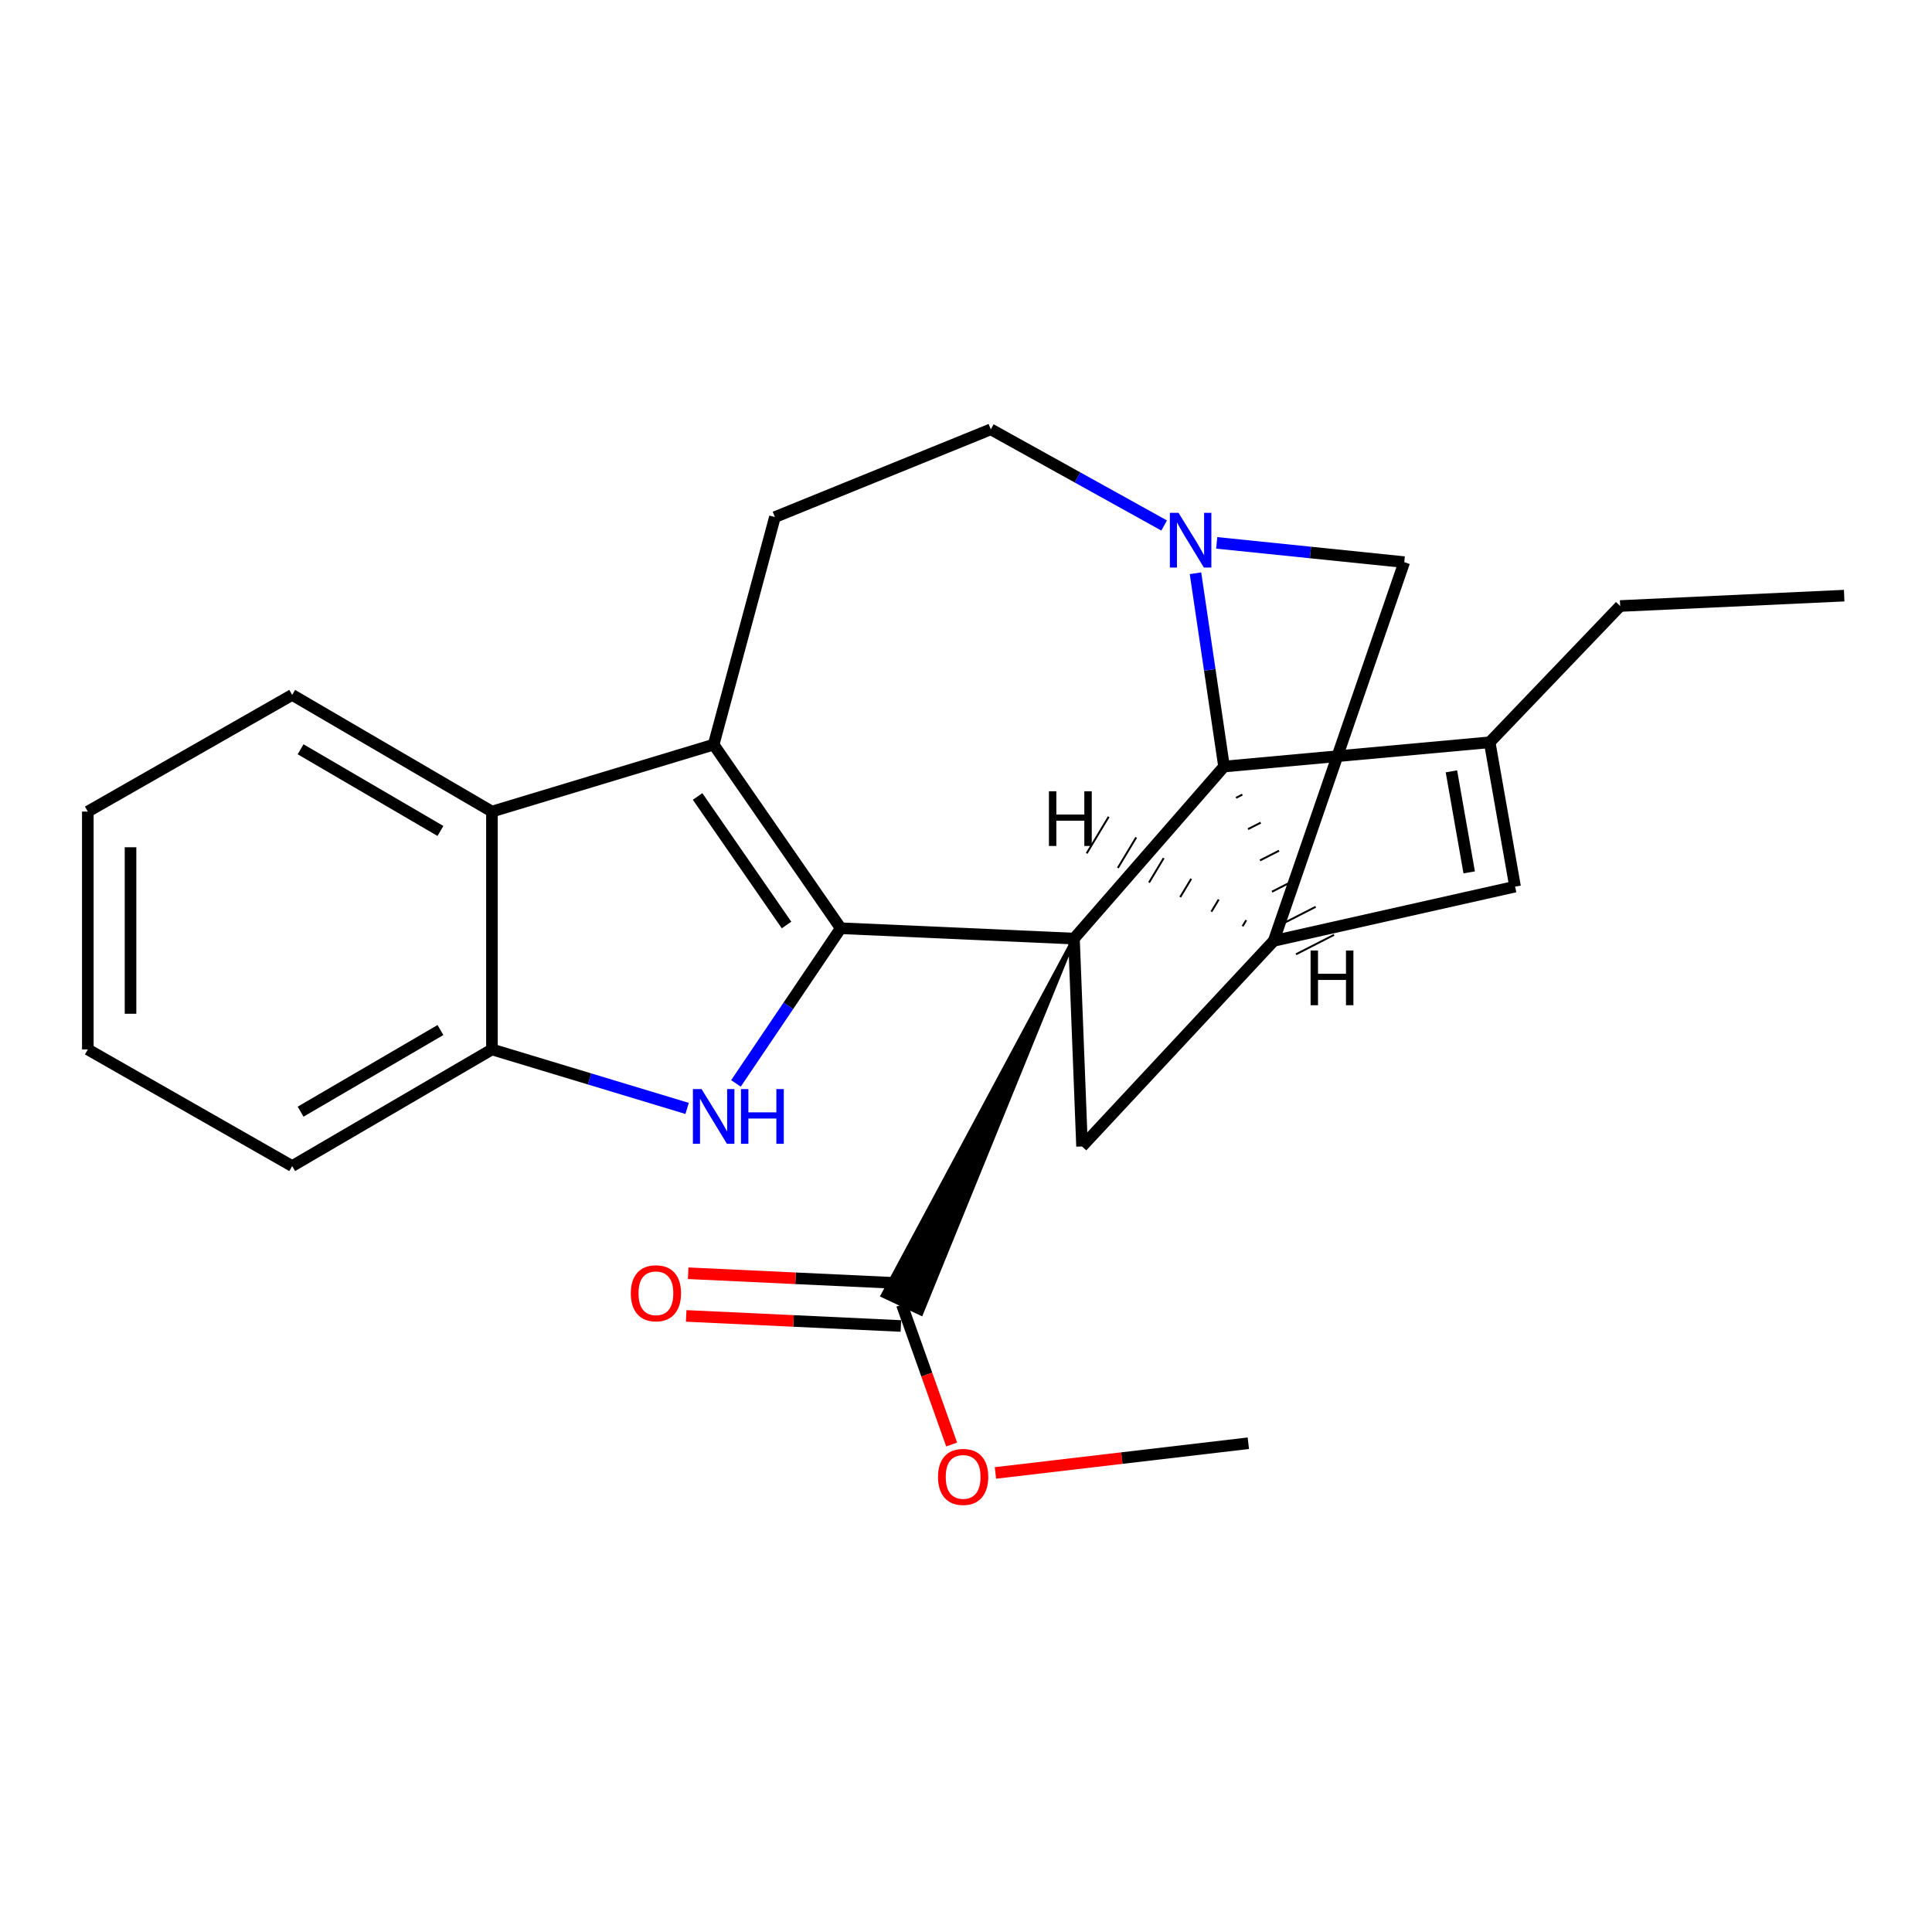 <?xml version='1.0' encoding='iso-8859-1'?>
<svg version='1.1' baseProfile='full'
              xmlns='http://www.w3.org/2000/svg'
                      xmlns:rdkit='http://www.rdkit.org/xml'
                      xmlns:xlink='http://www.w3.org/1999/xlink'
                  xml:space='preserve'
width='1000px' height='1000px' viewBox='0 0 1000 1000'>
<!-- END OF HEADER -->
<rect style='opacity:1.0;fill:#FFFFFF;stroke:none' width='1000' height='1000' x='0' y='0'> </rect>
<path class='bond-0' d='M 555.886,485.811 L 435.16,480.455' style='fill:none;fill-rule:evenodd;stroke:#000000;stroke-width:6px;stroke-linecap:butt;stroke-linejoin:miter;stroke-opacity:1' />
<path class='bond-3' d='M 555.886,485.811 L 633.562,396.761' style='fill:none;fill-rule:evenodd;stroke:#000000;stroke-width:6px;stroke-linecap:butt;stroke-linejoin:miter;stroke-opacity:1' />
<path class='bond-6' d='M 555.886,485.811 L 456.808,670.58 L 476.816,679.987 Z' style='fill:#000000;fill-rule:evenodd;fill-opacity:1;stroke:#000000;stroke-width:2px;stroke-linecap:butt;stroke-linejoin:miter;stroke-opacity:1;' />
<path class='bond-10' d='M 555.886,485.811 L 560.062,593.395' style='fill:none;fill-rule:evenodd;stroke:#000000;stroke-width:6px;stroke-linecap:butt;stroke-linejoin:miter;stroke-opacity:1' />
<path class='bond-1' d='M 435.16,480.455 L 369.386,385.412' style='fill:none;fill-rule:evenodd;stroke:#000000;stroke-width:6px;stroke-linecap:butt;stroke-linejoin:miter;stroke-opacity:1' />
<path class='bond-1' d='M 407.114,478.78 L 361.072,412.25' style='fill:none;fill-rule:evenodd;stroke:#000000;stroke-width:6px;stroke-linecap:butt;stroke-linejoin:miter;stroke-opacity:1' />
<path class='bond-2' d='M 435.16,480.455 L 408.045,520.613' style='fill:none;fill-rule:evenodd;stroke:#000000;stroke-width:6px;stroke-linecap:butt;stroke-linejoin:miter;stroke-opacity:1' />
<path class='bond-2' d='M 408.045,520.613 L 380.931,560.771' style='fill:none;fill-rule:evenodd;stroke:#0000FF;stroke-width:6px;stroke-linecap:butt;stroke-linejoin:miter;stroke-opacity:1' />
<path class='bond-7' d='M 369.386,385.412 L 254.629,420.074' style='fill:none;fill-rule:evenodd;stroke:#000000;stroke-width:6px;stroke-linecap:butt;stroke-linejoin:miter;stroke-opacity:1' />
<path class='bond-11' d='M 369.386,385.412 L 401.088,267.646' style='fill:none;fill-rule:evenodd;stroke:#000000;stroke-width:6px;stroke-linecap:butt;stroke-linejoin:miter;stroke-opacity:1' />
<path class='bond-8' d='M 355.649,573.717 L 305.139,558.45' style='fill:none;fill-rule:evenodd;stroke:#0000FF;stroke-width:6px;stroke-linecap:butt;stroke-linejoin:miter;stroke-opacity:1' />
<path class='bond-8' d='M 305.139,558.45 L 254.629,543.183' style='fill:none;fill-rule:evenodd;stroke:#000000;stroke-width:6px;stroke-linecap:butt;stroke-linejoin:miter;stroke-opacity:1' />
<path class='bond-4' d='M 633.562,396.761 L 626.173,346.739' style='fill:none;fill-rule:evenodd;stroke:#000000;stroke-width:6px;stroke-linecap:butt;stroke-linejoin:miter;stroke-opacity:1' />
<path class='bond-4' d='M 626.173,346.739 L 618.785,296.718' style='fill:none;fill-rule:evenodd;stroke:#0000FF;stroke-width:6px;stroke-linecap:butt;stroke-linejoin:miter;stroke-opacity:1' />
<path class='bond-5' d='M 633.562,396.761 L 771.054,384.208' style='fill:none;fill-rule:evenodd;stroke:#000000;stroke-width:6px;stroke-linecap:butt;stroke-linejoin:miter;stroke-opacity:1' />
<path class='bond-29' d='M 639.767,412.958 L 643.048,411.282' style='fill:none;fill-rule:evenodd;stroke:#000000;stroke-width:1.0px;stroke-linecap:butt;stroke-linejoin:miter;stroke-opacity:1' />
<path class='bond-29' d='M 645.972,429.154 L 652.535,425.802' style='fill:none;fill-rule:evenodd;stroke:#000000;stroke-width:1.0px;stroke-linecap:butt;stroke-linejoin:miter;stroke-opacity:1' />
<path class='bond-29' d='M 652.177,445.351 L 662.021,440.322' style='fill:none;fill-rule:evenodd;stroke:#000000;stroke-width:1.0px;stroke-linecap:butt;stroke-linejoin:miter;stroke-opacity:1' />
<path class='bond-29' d='M 658.382,461.548 L 671.507,454.843' style='fill:none;fill-rule:evenodd;stroke:#000000;stroke-width:1.0px;stroke-linecap:butt;stroke-linejoin:miter;stroke-opacity:1' />
<path class='bond-29' d='M 664.587,477.744 L 680.994,469.363' style='fill:none;fill-rule:evenodd;stroke:#000000;stroke-width:1.0px;stroke-linecap:butt;stroke-linejoin:miter;stroke-opacity:1' />
<path class='bond-29' d='M 670.792,493.941 L 690.48,483.883' style='fill:none;fill-rule:evenodd;stroke:#000000;stroke-width:1.0px;stroke-linecap:butt;stroke-linejoin:miter;stroke-opacity:1' />
<path class='bond-14' d='M 602.559,271.998 L 557.697,247.111' style='fill:none;fill-rule:evenodd;stroke:#0000FF;stroke-width:6px;stroke-linecap:butt;stroke-linejoin:miter;stroke-opacity:1' />
<path class='bond-14' d='M 557.697,247.111 L 512.835,222.224' style='fill:none;fill-rule:evenodd;stroke:#000000;stroke-width:6px;stroke-linecap:butt;stroke-linejoin:miter;stroke-opacity:1' />
<path class='bond-24' d='M 629.775,280.986 L 678.306,285.972' style='fill:none;fill-rule:evenodd;stroke:#0000FF;stroke-width:6px;stroke-linecap:butt;stroke-linejoin:miter;stroke-opacity:1' />
<path class='bond-24' d='M 678.306,285.972 L 726.837,290.958' style='fill:none;fill-rule:evenodd;stroke:#000000;stroke-width:6px;stroke-linecap:butt;stroke-linejoin:miter;stroke-opacity:1' />
<path class='bond-17' d='M 771.054,384.208 L 838.597,313.669' style='fill:none;fill-rule:evenodd;stroke:#000000;stroke-width:6px;stroke-linecap:butt;stroke-linejoin:miter;stroke-opacity:1' />
<path class='bond-25' d='M 771.054,384.208 L 784.197,458.912' style='fill:none;fill-rule:evenodd;stroke:#000000;stroke-width:6px;stroke-linecap:butt;stroke-linejoin:miter;stroke-opacity:1' />
<path class='bond-25' d='M 751.251,399.245 L 760.451,451.537' style='fill:none;fill-rule:evenodd;stroke:#000000;stroke-width:6px;stroke-linecap:butt;stroke-linejoin:miter;stroke-opacity:1' />
<path class='bond-15' d='M 467.33,664.241 L 411.768,661.636' style='fill:none;fill-rule:evenodd;stroke:#000000;stroke-width:6px;stroke-linecap:butt;stroke-linejoin:miter;stroke-opacity:1' />
<path class='bond-15' d='M 411.768,661.636 L 356.206,659.031' style='fill:none;fill-rule:evenodd;stroke:#FF0000;stroke-width:6px;stroke-linecap:butt;stroke-linejoin:miter;stroke-opacity:1' />
<path class='bond-15' d='M 466.294,686.326 L 410.733,683.721' style='fill:none;fill-rule:evenodd;stroke:#000000;stroke-width:6px;stroke-linecap:butt;stroke-linejoin:miter;stroke-opacity:1' />
<path class='bond-15' d='M 410.733,683.721 L 355.171,681.115' style='fill:none;fill-rule:evenodd;stroke:#FF0000;stroke-width:6px;stroke-linecap:butt;stroke-linejoin:miter;stroke-opacity:1' />
<path class='bond-16' d='M 466.812,675.284 L 479.694,711.479' style='fill:none;fill-rule:evenodd;stroke:#000000;stroke-width:6px;stroke-linecap:butt;stroke-linejoin:miter;stroke-opacity:1' />
<path class='bond-16' d='M 479.694,711.479 L 492.576,747.674' style='fill:none;fill-rule:evenodd;stroke:#FF0000;stroke-width:6px;stroke-linecap:butt;stroke-linejoin:miter;stroke-opacity:1' />
<path class='bond-18' d='M 254.629,420.074 L 151.233,359.68' style='fill:none;fill-rule:evenodd;stroke:#000000;stroke-width:6px;stroke-linecap:butt;stroke-linejoin:miter;stroke-opacity:1' />
<path class='bond-18' d='M 227.968,430.105 L 155.591,387.83' style='fill:none;fill-rule:evenodd;stroke:#000000;stroke-width:6px;stroke-linecap:butt;stroke-linejoin:miter;stroke-opacity:1' />
<path class='bond-27' d='M 254.629,420.074 L 254.629,543.183' style='fill:none;fill-rule:evenodd;stroke:#000000;stroke-width:6px;stroke-linecap:butt;stroke-linejoin:miter;stroke-opacity:1' />
<path class='bond-19' d='M 254.629,543.183 L 151.233,603.553' style='fill:none;fill-rule:evenodd;stroke:#000000;stroke-width:6px;stroke-linecap:butt;stroke-linejoin:miter;stroke-opacity:1' />
<path class='bond-19' d='M 227.972,533.146 L 155.595,575.404' style='fill:none;fill-rule:evenodd;stroke:#000000;stroke-width:6px;stroke-linecap:butt;stroke-linejoin:miter;stroke-opacity:1' />
<path class='bond-9' d='M 784.197,458.912 L 659.282,486.99' style='fill:none;fill-rule:evenodd;stroke:#000000;stroke-width:6px;stroke-linecap:butt;stroke-linejoin:miter;stroke-opacity:1' />
<path class='bond-12' d='M 560.062,593.395 L 659.282,486.99' style='fill:none;fill-rule:evenodd;stroke:#000000;stroke-width:6px;stroke-linecap:butt;stroke-linejoin:miter;stroke-opacity:1' />
<path class='bond-26' d='M 401.088,267.646 L 512.835,222.224' style='fill:none;fill-rule:evenodd;stroke:#000000;stroke-width:6px;stroke-linecap:butt;stroke-linejoin:miter;stroke-opacity:1' />
<path class='bond-13' d='M 659.282,486.99 L 726.837,290.958' style='fill:none;fill-rule:evenodd;stroke:#000000;stroke-width:6px;stroke-linecap:butt;stroke-linejoin:miter;stroke-opacity:1' />
<path class='bond-30' d='M 645.043,476.283 L 643.145,479.441' style='fill:none;fill-rule:evenodd;stroke:#000000;stroke-width:1.0px;stroke-linecap:butt;stroke-linejoin:miter;stroke-opacity:1' />
<path class='bond-30' d='M 630.805,465.576 L 627.009,471.892' style='fill:none;fill-rule:evenodd;stroke:#000000;stroke-width:1.0px;stroke-linecap:butt;stroke-linejoin:miter;stroke-opacity:1' />
<path class='bond-30' d='M 616.567,454.869 L 610.872,464.343' style='fill:none;fill-rule:evenodd;stroke:#000000;stroke-width:1.0px;stroke-linecap:butt;stroke-linejoin:miter;stroke-opacity:1' />
<path class='bond-30' d='M 602.328,444.161 L 594.735,456.795' style='fill:none;fill-rule:evenodd;stroke:#000000;stroke-width:1.0px;stroke-linecap:butt;stroke-linejoin:miter;stroke-opacity:1' />
<path class='bond-30' d='M 588.09,433.454 L 578.599,449.246' style='fill:none;fill-rule:evenodd;stroke:#000000;stroke-width:1.0px;stroke-linecap:butt;stroke-linejoin:miter;stroke-opacity:1' />
<path class='bond-30' d='M 573.851,422.747 L 562.462,441.697' style='fill:none;fill-rule:evenodd;stroke:#000000;stroke-width:1.0px;stroke-linecap:butt;stroke-linejoin:miter;stroke-opacity:1' />
<path class='bond-20' d='M 515.23,762.394 L 580.685,754.704' style='fill:none;fill-rule:evenodd;stroke:#FF0000;stroke-width:6px;stroke-linecap:butt;stroke-linejoin:miter;stroke-opacity:1' />
<path class='bond-20' d='M 580.685,754.704 L 646.139,747.014' style='fill:none;fill-rule:evenodd;stroke:#000000;stroke-width:6px;stroke-linecap:butt;stroke-linejoin:miter;stroke-opacity:1' />
<path class='bond-21' d='M 838.597,313.669 L 954.545,308.301' style='fill:none;fill-rule:evenodd;stroke:#000000;stroke-width:6px;stroke-linecap:butt;stroke-linejoin:miter;stroke-opacity:1' />
<path class='bond-22' d='M 151.233,359.68 L 45.455,420.074' style='fill:none;fill-rule:evenodd;stroke:#000000;stroke-width:6px;stroke-linecap:butt;stroke-linejoin:miter;stroke-opacity:1' />
<path class='bond-23' d='M 151.233,603.553 L 45.455,543.183' style='fill:none;fill-rule:evenodd;stroke:#000000;stroke-width:6px;stroke-linecap:butt;stroke-linejoin:miter;stroke-opacity:1' />
<path class='bond-28' d='M 45.455,420.074 L 45.455,543.183' style='fill:none;fill-rule:evenodd;stroke:#000000;stroke-width:6px;stroke-linecap:butt;stroke-linejoin:miter;stroke-opacity:1' />
<path class='bond-28' d='M 67.563,438.54 L 67.563,524.717' style='fill:none;fill-rule:evenodd;stroke:#000000;stroke-width:6px;stroke-linecap:butt;stroke-linejoin:miter;stroke-opacity:1' />
<path  class='atom-3' d='M 363.126 563.71
L 372.406 578.71
Q 373.326 580.19, 374.806 582.87
Q 376.286 585.55, 376.366 585.71
L 376.366 563.71
L 380.126 563.71
L 380.126 592.03
L 376.246 592.03
L 366.286 575.63
Q 365.126 573.71, 363.886 571.51
Q 362.686 569.31, 362.326 568.63
L 362.326 592.03
L 358.646 592.03
L 358.646 563.71
L 363.126 563.71
' fill='#0000FF'/>
<path  class='atom-3' d='M 383.526 563.71
L 387.366 563.71
L 387.366 575.75
L 401.846 575.75
L 401.846 563.71
L 405.686 563.71
L 405.686 592.03
L 401.846 592.03
L 401.846 578.95
L 387.366 578.95
L 387.366 592.03
L 383.526 592.03
L 383.526 563.71
' fill='#0000FF'/>
<path  class='atom-5' d='M 609.996 265.437
L 619.276 280.437
Q 620.196 281.917, 621.676 284.597
Q 623.156 287.277, 623.236 287.437
L 623.236 265.437
L 626.996 265.437
L 626.996 293.757
L 623.116 293.757
L 613.156 277.357
Q 611.996 275.437, 610.756 273.237
Q 609.556 271.037, 609.196 270.357
L 609.196 293.757
L 605.516 293.757
L 605.516 265.437
L 609.996 265.437
' fill='#0000FF'/>
<path  class='atom-16' d='M 326.502 669.394
Q 326.502 662.594, 329.862 658.794
Q 333.222 654.994, 339.502 654.994
Q 345.782 654.994, 349.142 658.794
Q 352.502 662.594, 352.502 669.394
Q 352.502 676.274, 349.102 680.194
Q 345.702 684.074, 339.502 684.074
Q 333.262 684.074, 329.862 680.194
Q 326.502 676.314, 326.502 669.394
M 339.502 680.874
Q 343.822 680.874, 346.142 677.994
Q 348.502 675.074, 348.502 669.394
Q 348.502 663.834, 346.142 661.034
Q 343.822 658.194, 339.502 658.194
Q 335.182 658.194, 332.822 660.994
Q 330.502 663.794, 330.502 669.394
Q 330.502 675.114, 332.822 677.994
Q 335.182 680.874, 339.502 680.874
' fill='#FF0000'/>
<path  class='atom-17' d='M 485.514 764.438
Q 485.514 757.638, 488.874 753.838
Q 492.234 750.038, 498.514 750.038
Q 504.794 750.038, 508.154 753.838
Q 511.514 757.638, 511.514 764.438
Q 511.514 771.318, 508.114 775.238
Q 504.714 779.118, 498.514 779.118
Q 492.274 779.118, 488.874 775.238
Q 485.514 771.358, 485.514 764.438
M 498.514 775.918
Q 502.834 775.918, 505.154 773.038
Q 507.514 770.118, 507.514 764.438
Q 507.514 758.878, 505.154 756.078
Q 502.834 753.238, 498.514 753.238
Q 494.194 753.238, 491.834 756.038
Q 489.514 758.838, 489.514 764.438
Q 489.514 770.158, 491.834 773.038
Q 494.194 775.918, 498.514 775.918
' fill='#FF0000'/>
<path  class='atom-25' d='M 678.358 491.983
L 682.198 491.983
L 682.198 504.023
L 696.678 504.023
L 696.678 491.983
L 700.518 491.983
L 700.518 520.303
L 696.678 520.303
L 696.678 507.223
L 682.198 507.223
L 682.198 520.303
L 678.358 520.303
L 678.358 491.983
' fill='#000000'/>
<path  class='atom-26' d='M 542.926 409.557
L 546.766 409.557
L 546.766 421.597
L 561.246 421.597
L 561.246 409.557
L 565.086 409.557
L 565.086 437.877
L 561.246 437.877
L 561.246 424.797
L 546.766 424.797
L 546.766 437.877
L 542.926 437.877
L 542.926 409.557
' fill='#000000'/>
</svg>
